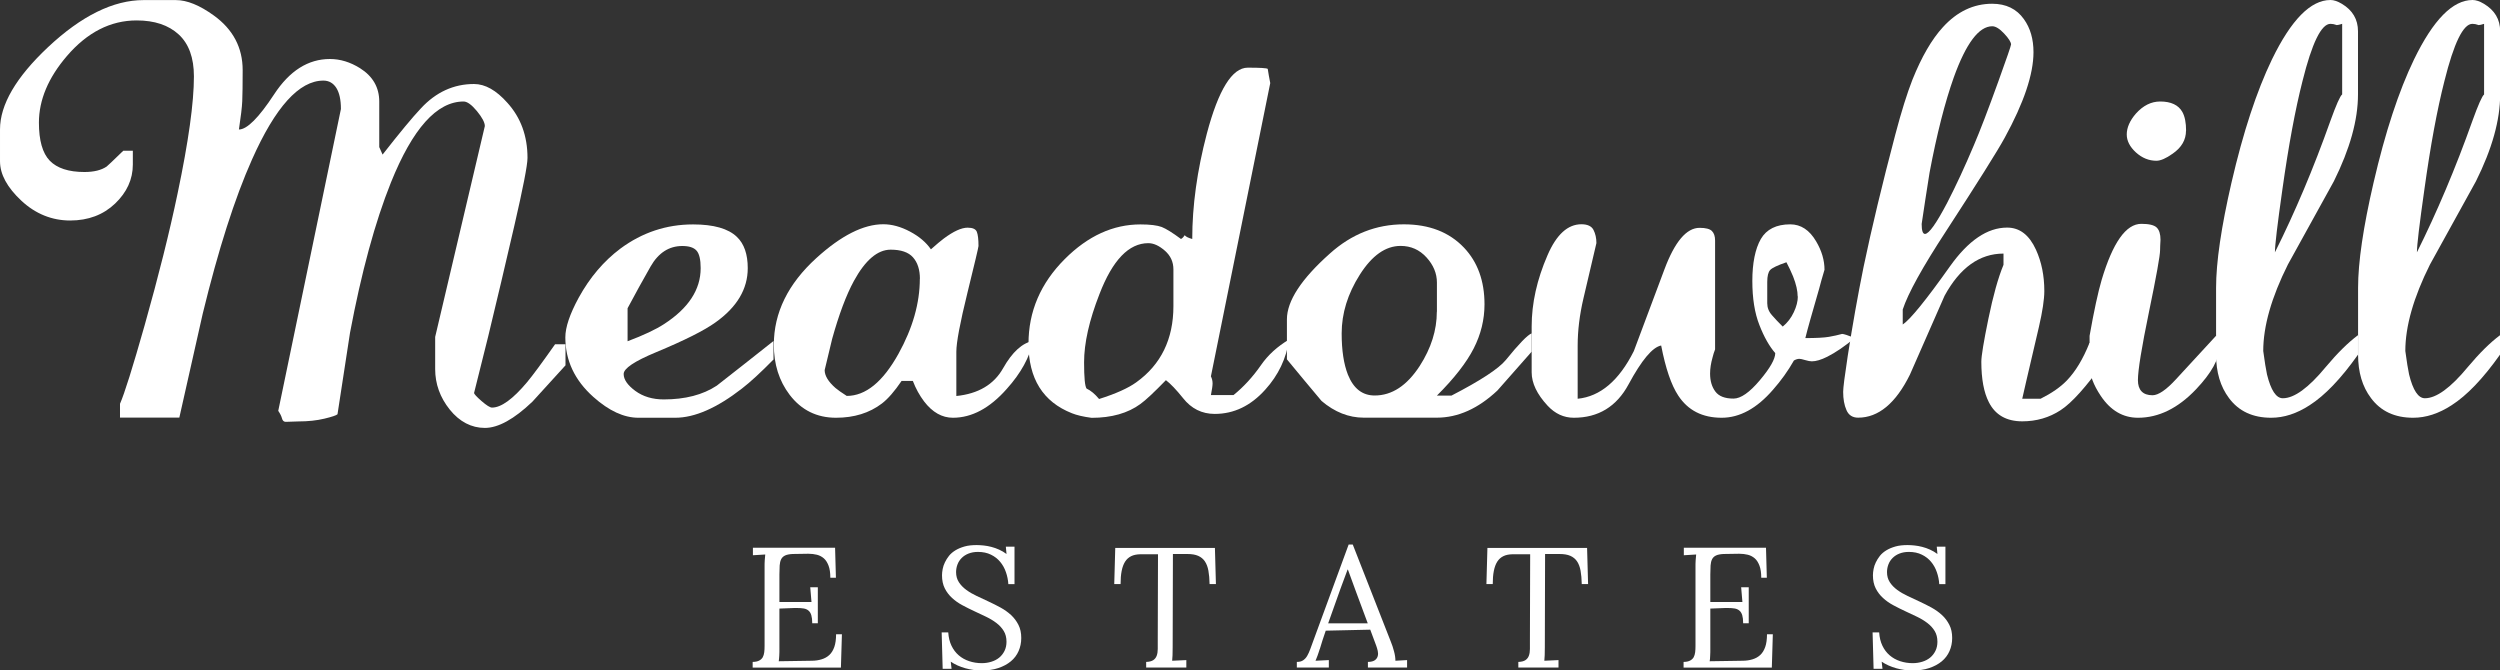 <?xml version="1.0" encoding="UTF-8"?>
<svg id="logos" xmlns="http://www.w3.org/2000/svg" viewBox="0 0 300 80.43">
  <rect x="0" y="0" width="300" height="80.43" fill="#333333" stroke="none"/>
  <defs>
    <style>
      .cls-1 {
        fill: #fff;
        stroke-width: 0px;
      }
    </style>
  </defs>
  <g>
    <path class="cls-1" d="m67.85,43.85c-1.34,1.47-2.66,2.92-3.96,4.35-2.2,2.1-4.11,3.15-5.71,3.15s-3.04-.74-4.21-2.2-1.75-3.09-1.75-4.86v-3.86l5.96-25.3c0-.43-.32-1.03-.95-1.8-.64-.77-1.17-1.15-1.6-1.15-3.21,0-6.11,3.24-8.72,9.72-1.9,4.74-3.54,10.76-4.91,18.04-.5,3.27-1,6.53-1.5,9.77-.13.13-.66.31-1.58.53-.92.22-1.95.33-3.08.33-.87.03-1.39.05-1.55.05-.23,0-.38-.14-.45-.41-.07-.27-.22-.57-.45-.91l7.52-36.22c0-1.1-.18-1.94-.55-2.53-.37-.58-.89-.88-1.55-.88-2.91,0-5.76,3.16-8.57,9.47-2.07,4.64-4.04,10.81-5.91,18.49-.94,4.18-1.87,8.33-2.81,12.48h-7.12v-1.66c.53-1.2,1.52-4.35,2.96-9.43,1.67-5.92,2.99-11.2,3.96-15.85,1.3-6.19,1.95-10.85,1.95-14,0-2.24-.61-3.92-1.83-5.04-1.22-1.12-2.9-1.68-5.04-1.68-3.14,0-5.93,1.43-8.37,4.27-2.24,2.61-3.36,5.28-3.36,7.99,0,2.14.43,3.67,1.3,4.57.87.9,2.26,1.36,4.16,1.36,1.14,0,2.02-.22,2.66-.65.1-.07.77-.7,2-1.9h1.15v1.65c0,1.77-.71,3.33-2.13,4.69-1.42,1.35-3.22,2.03-5.39,2.03s-4.16-.79-5.86-2.38c-1.7-1.59-2.56-3.16-2.56-4.74v-3.81c0-2.97,1.92-6.26,5.76-9.87C9.77,1.9,13.6.01,17.24.01h3.86c1.34,0,2.86.62,4.56,1.85,2.31,1.67,3.46,3.86,3.46,6.56,0,1.74-.02,2.97-.05,3.71-.03.74-.17,1.87-.4,3.41.97,0,2.38-1.41,4.23-4.23,1.85-2.82,4.08-4.23,6.69-4.23,1.24,0,2.44.37,3.61,1.1,1.54.97,2.31,2.31,2.31,4.01v5.46l.4.9c2.04-2.61,3.57-4.46,4.61-5.56,1.8-1.94,3.93-2.91,6.36-2.91,1.34,0,2.67.75,4.01,2.26,1.6,1.77,2.41,3.97,2.41,6.61,0,.87-.53,3.58-1.58,8.14-1.05,4.56-2.1,8.98-3.13,13.25-.57,2.27-1.14,4.54-1.7,6.81,0,.13.3.46.9.98.6.52,1.02.78,1.25.78,1.1,0,2.51-1.02,4.21-3.05.67-.8,1.79-2.32,3.36-4.55h1.25v2.55Z"/>
    <path class="cls-1" d="m92.85,43.11c-1.54,1.57-2.81,2.74-3.81,3.51-3.01,2.34-5.68,3.51-8.02,3.51h-4.41c-1.74,0-3.54-.83-5.41-2.5-2.24-2-3.36-4.38-3.36-7.15,0-1.2.53-2.78,1.6-4.75,1.34-2.44,3.01-4.4,5.01-5.9,2.61-1.93,5.51-2.9,8.72-2.9,2.47,0,4.23.5,5.26,1.5.87.83,1.3,2.08,1.3,3.75,0,2.5-1.29,4.67-3.86,6.5-1.34.97-3.73,2.17-7.17,3.6-2.57,1.07-3.86,1.93-3.86,2.6s.47,1.34,1.4,2.03c.93.68,2.07,1.02,3.41,1.02,2.57,0,4.69-.55,6.36-1.65,2.27-1.77,4.54-3.56,6.81-5.36v2.2Zm-8.77-10.94c0-1.03-.17-1.74-.5-2.1-.33-.37-.9-.55-1.7-.55-1.6,0-2.87.82-3.81,2.46-.94,1.64-1.85,3.31-2.76,5.01v3.96c1.94-.73,3.39-1.42,4.36-2.05,2.94-1.9,4.41-4.14,4.41-6.72Z"/>
    <path class="cls-1" d="m123.97,40.91c-.4,1.94-1.45,3.86-3.16,5.76-2.04,2.31-4.19,3.46-6.46,3.46-1.3,0-2.46-.65-3.46-1.96-.53-.7-.99-1.52-1.35-2.46h-1.35c-.84,1.24-1.62,2.14-2.36,2.71-1.5,1.14-3.34,1.71-5.51,1.71-2.31,0-4.16-.92-5.56-2.75-1.27-1.67-1.9-3.67-1.9-6.01,0-3.84,1.7-7.31,5.11-10.41,2.97-2.7,5.65-4.05,8.02-4.05,1.03,0,2.1.29,3.21.88s1.94,1.3,2.51,2.13c.67-.6,1.19-1.03,1.55-1.3,1.17-.87,2.12-1.3,2.86-1.3.6,0,.97.17,1.1.5.13.33.2.9.2,1.7,0,.13-.44,2.01-1.33,5.62-.89,3.61-1.33,5.97-1.33,7.07v5.31c2.64-.27,4.51-1.38,5.61-3.33,1.1-1.95,2.31-3.05,3.61-3.28Zm-13.58-7.45c0-1.1-.28-1.96-.83-2.58-.55-.62-1.45-.92-2.68-.92-1.57,0-3.04,1.25-4.41,3.75-.94,1.73-1.8,4.05-2.61,6.95-.3,1.27-.6,2.52-.9,3.75,0,.67.43,1.39,1.3,2.15.27.23.72.55,1.35.95,2.27,0,4.34-1.69,6.21-5.06,1.7-3.07,2.56-6.07,2.56-9Z"/>
    <path class="cls-1" d="m154.69,40.75c-.33,2.27-1.29,4.28-2.86,6.01-1.74,1.94-3.76,2.91-6.06,2.91-1.54,0-2.81-.63-3.81-1.9-.8-1-1.49-1.72-2.05-2.15-1.4,1.44-2.42,2.4-3.06,2.86-1.5,1.1-3.46,1.66-5.86,1.66-1-.13-1.79-.32-2.36-.55-3.47-1.37-5.21-4.15-5.21-8.35,0-3.87,1.45-7.25,4.36-10.16,2.77-2.77,5.8-4.15,9.07-4.15,1.17,0,2.02.11,2.56.31.53.21,1.3.69,2.31,1.44.17-.1.3-.23.4-.4l.05-.05c.13.17.43.32.9.45,0-3.98.58-8.19,1.75-12.64,1.4-5.28,3.04-7.92,4.91-7.92,1.5,0,2.3.05,2.4.15.07.47.17,1.04.3,1.7l-7.12,35.19c.13.27.2.55.2.85,0,.27-.07.74-.2,1.4h2.71c1.2-.97,2.31-2.17,3.31-3.61.83-1.2,1.95-2.22,3.36-3.06Zm-13.88-4.02v-4.4c0-.9-.34-1.65-1.03-2.25-.69-.6-1.34-.9-1.98-.9-2.34,0-4.29,2.03-5.86,6.1-1.24,3.17-1.85,5.9-1.85,8.2,0,1.83.1,2.88.3,3.15.5.23,1,.65,1.5,1.25,2-.63,3.49-1.3,4.46-2,2.97-2.13,4.46-5.18,4.46-9.15Z"/>
    <path class="cls-1" d="m183.8,42.2c-1.37,1.57-2.74,3.12-4.11,4.66-2.31,2.17-4.73,3.26-7.27,3.26h-8.77c-1.8,0-3.49-.67-5.06-2-1.4-1.67-2.79-3.33-4.16-5v-4.8c0-2.2,1.72-4.84,5.16-7.9,2.61-2.34,5.56-3.5,8.87-3.5,3.04,0,5.44.93,7.22,2.8,1.64,1.73,2.46,4,2.46,6.8,0,1.83-.43,3.6-1.3,5.3-.87,1.7-2.34,3.59-4.41,5.65h1.75c3.48-1.8,5.65-3.22,6.51-4.26,1.57-1.94,2.61-3.01,3.11-3.21v2.2Zm-11.37-4.79v-3.5c0-1.1-.42-2.11-1.25-3.02-.84-.92-1.87-1.38-3.11-1.38-1.8,0-3.43,1.15-4.89,3.45s-2.18,4.65-2.18,7.05c0,2.03.25,3.68.75,4.95.67,1.67,1.74,2.5,3.21,2.5,2.07,0,3.87-1.18,5.41-3.55,1.37-2.13,2.05-4.3,2.05-6.5Z"/>
    <path class="cls-1" d="m222.58,40.55c-1.2,1-2.3,1.75-3.31,2.26-.74.37-1.35.55-1.85.55-.2,0-.47-.05-.8-.15s-.57-.15-.7-.15c-.2,0-.42.07-.65.2-.7,1.24-1.54,2.41-2.51,3.51-1.94,2.24-3.99,3.36-6.16,3.36-2.31,0-4.04-.88-5.21-2.66-.84-1.27-1.52-3.27-2.05-6.01-1.04.2-2.34,1.75-3.91,4.66-1.44,2.67-3.63,4.01-6.57,4.01-1.2,0-2.25-.48-3.15-1.45-1.27-1.37-1.91-2.7-1.91-4v-5.51c0-2.77.63-5.62,1.91-8.56,1.07-2.47,2.42-3.7,4.06-3.7.73,0,1.22.23,1.45.68s.35.98.35,1.58c-.57,2.4-1.09,4.61-1.55,6.61-.47,2-.7,3.9-.7,5.71v6.36c2.71-.27,4.96-2.17,6.74-5.72,1.21-3.21,2.43-6.48,3.67-9.8,1.24-3.32,2.65-4.99,4.22-4.99.74,0,1.23.13,1.48.38s.38.63.38,1.13v13.08c-.12.3-.22.62-.3.95-.2.7-.3,1.35-.3,1.95,0,.87.21,1.59.63,2.15.42.57,1.15.85,2.18.85.87,0,1.92-.73,3.16-2.2,1.24-1.47,1.85-2.56,1.85-3.26-.7-.8-1.34-1.92-1.9-3.36-.57-1.44-.85-3.21-.85-5.31s.34-3.84,1.02-5.02c.68-1.17,1.86-1.76,3.53-1.76,1.27,0,2.31.68,3.11,2.05.67,1.13,1,2.27,1,3.4-.27.9-.49,1.67-.65,2.3-.83,2.87-1.39,4.83-1.65,5.9,1.3,0,2.25-.05,2.83-.15s1.11-.22,1.58-.35c.2,0,.72.17,1.55.5Zm-6.86-4.97c0-.67-.18-1.47-.55-2.41-.24-.57-.5-1.14-.8-1.7-1.07.37-1.72.68-1.95.93s-.35.73-.35,1.43v2.56c0,.53.19,1.02.58,1.45.38.44.81.89,1.28,1.35.57-.47,1.01-1.04,1.33-1.73.32-.68.48-1.31.48-1.88Z"/>
    <path class="cls-1" d="m252.5,43.4c-2.14,3-3.88,4.95-5.24,5.83-1.35.88-2.88,1.33-4.59,1.33-1.9,0-3.24-.77-4.01-2.3-.6-1.17-.9-2.79-.9-4.86,0-.67.28-2.39.85-5.16s1.17-4.92,1.81-6.46v-1.35c-2.87,0-5.23,1.69-7.07,5.06-1.4,3.17-2.79,6.33-4.16,9.47-1.7,3.44-3.78,5.16-6.21,5.16-.67,0-1.14-.3-1.4-.9-.27-.6-.4-1.34-.4-2.2,0-.47.18-1.9.55-4.31.57-3.68,1.2-7.23,1.9-10.68.97-4.65,2.24-9.94,3.81-15.89.73-2.77,1.42-4.96,2.05-6.57,1.1-2.74,2.32-4.85,3.66-6.31,1.7-1.87,3.68-2.81,5.91-2.81,1.67,0,2.94.62,3.81,1.85.77,1.07,1.15,2.39,1.15,3.96,0,2.64-1.15,6.07-3.46,10.28-.9,1.64-3.24,5.36-7.02,11.18-2.84,4.34-4.58,7.49-5.21,9.42v1.8c.9-.6,2.79-2.92,5.66-6.97,2.21-3.11,4.49-4.66,6.87-4.66,1.5,0,2.65.88,3.46,2.66.67,1.47,1,3.12,1,4.96,0,1-.22,2.44-.65,4.31-1.34,5.71-2,8.58-2,8.61h2.2c1.34-.67,2.39-1.4,3.16-2.2,1.03-1.07,1.94-2.57,2.71-4.5h1.75v2.25Zm-11.17-38.04c0-.3-.28-.74-.83-1.33-.55-.59-1.03-.88-1.43-.88-1.6,0-3.14,2.04-4.61,6.12-1.07,3.01-2.04,6.82-2.91,11.43-.33,2.07-.65,4.13-.95,6.17,0,.8.13,1.2.4,1.2.47,0,1.35-1.24,2.65-3.71,1.07-2.07,2.14-4.38,3.21-6.92.73-1.7,1.72-4.28,2.96-7.72,1-2.77,1.5-4.23,1.5-4.36Z"/>
    <path class="cls-1" d="m266.33,41.6c0,1.44-.93,3.14-2.81,5.12-2.17,2.28-4.49,3.41-6.96,3.41-1.8,0-3.29-.87-4.46-2.61-.9-1.34-1.35-2.56-1.35-3.66v-3.56c.53-3.01,1.02-5.25,1.45-6.72,1.34-4.48,2.92-6.72,4.76-6.72.93,0,1.55.15,1.85.45.3.3.45.79.45,1.46-.03.54-.05.95-.05,1.25,0,.64-.44,3.1-1.33,7.4-.89,4.3-1.33,7.03-1.33,8.2s.58,1.81,1.75,1.81c.7,0,1.64-.64,2.81-1.91,1.6-1.74,3.21-3.48,4.81-5.22.17.13.27.23.3.3.07.1.1.44.1,1Zm-4.01-25.92c0,1.1-.53,2.02-1.6,2.76-.8.57-1.45.85-1.95.85-.9,0-1.72-.33-2.46-1-.73-.67-1.1-1.39-1.1-2.15,0-.83.37-1.67,1.1-2.51.87-.97,1.84-1.45,2.91-1.45,1.3,0,2.19.42,2.66,1.25.3.54.45,1.29.45,2.26Z"/>
    <path class="cls-1" d="m282.96,42.56c-2.04,2.88-3.98,4.9-5.81,6.07-1.54,1-3.07,1.5-4.61,1.5-2.2,0-3.89-.78-5.06-2.36-1.03-1.37-1.55-3.11-1.55-5.21v-8.02c0-3.07.62-7.29,1.85-12.63,1.4-6.05,3.02-10.98,4.86-14.79,2.31-4.75,4.64-7.12,7.02-7.12.4,0,.85.15,1.35.45,1.3.77,1.95,1.87,1.95,3.31v7.57c0,3.08-.97,6.55-2.9,10.43-1.84,3.34-3.68,6.67-5.51,9.98-1.97,3.94-2.96,7.4-2.96,10.38.17,1.27.32,2.21.45,2.81.47,1.91,1.1,2.86,1.9,2.86,1.37,0,3.09-1.25,5.16-3.76,1.4-1.67,2.69-2.94,3.86-3.81v2.36Zm-1.9-31.24V2.86c-.3.1-.52.15-.65.15-.27-.1-.52-.15-.75-.15-1.1,0-2.22,2.29-3.36,6.87-.87,3.41-1.67,7.73-2.41,12.98-.6,4.21-.9,6.73-.9,7.57,2.41-4.81,4.63-10.07,6.66-15.78.7-1.94,1.17-2.99,1.4-3.16Z"/>
    <path class="cls-1" d="m300,42.56c-2.04,2.88-3.98,4.9-5.81,6.07-1.54,1-3.07,1.5-4.61,1.5-2.2,0-3.89-.78-5.06-2.36-1.04-1.37-1.55-3.11-1.55-5.21v-8.02c0-3.07.62-7.29,1.86-12.63,1.4-6.05,3.02-10.98,4.86-14.79,2.31-4.75,4.64-7.12,7.02-7.12.4,0,.85.15,1.35.45,1.3.77,1.96,1.87,1.96,3.31v7.57c0,3.08-.97,6.55-2.91,10.43-1.84,3.34-3.68,6.67-5.51,9.98-1.97,3.94-2.96,7.4-2.96,10.38.17,1.27.32,2.21.45,2.81.47,1.91,1.1,2.86,1.9,2.86,1.37,0,3.09-1.25,5.16-3.76,1.4-1.67,2.69-2.94,3.86-3.81v2.36Zm-1.91-31.24V2.86c-.3.1-.52.15-.65.15-.27-.1-.52-.15-.75-.15-1.1,0-2.22,2.29-3.36,6.87-.87,3.41-1.67,7.73-2.4,12.98-.6,4.21-.9,6.73-.9,7.57,2.4-4.81,4.63-10.07,6.66-15.78.7-1.94,1.17-2.99,1.4-3.16Z"/>
  </g>
  <g>
    <path class="cls-1" d="m93.53,77.74c0,.38,0,.7-.02.96s-.03.47-.06.65l3.93-.06c.45,0,.85-.06,1.21-.17s.67-.28.93-.52.46-.57.6-.97.21-.91.21-1.52h.7l-.12,4h-10.59v-.68c.33,0,.59-.06.78-.16s.33-.23.43-.4c.09-.17.15-.37.18-.6s.04-.49.04-.77v-9.47c0-.28,0-.55.02-.8s.03-.48.06-.69l-1.48.09v-.9h9.86l.1,3.6h-.67c0-.59-.07-1.07-.21-1.44s-.32-.67-.56-.88-.52-.36-.84-.44-.67-.12-1.04-.12l-1.89.03c-.38.02-.68.08-.89.18s-.37.25-.47.45-.16.45-.18.75-.03.66-.03,1.08v3.3h3.85l-.15-1.77h.91v4.32h-.67c0-.4-.04-.72-.11-.96s-.18-.42-.33-.55-.34-.22-.57-.26-.51-.06-.84-.06h-.29c-.1,0-.7.02-1.8.07v4.7Z"/>
    <path class="cls-1" d="m114.18,80.26h-1.06l-.12-4.37h.79c.04.61.17,1.14.39,1.6s.51.84.87,1.15.77.54,1.25.7.98.24,1.52.24c.4,0,.78-.06,1.14-.17s.67-.27.94-.49.48-.49.64-.81.24-.69.24-1.1c0-.5-.11-.93-.33-1.29s-.51-.68-.88-.96-.78-.53-1.24-.75-.94-.45-1.42-.67-.95-.46-1.42-.71-.88-.54-1.24-.87-.66-.72-.88-1.16c-.22-.44-.33-.96-.33-1.57,0-.23.03-.48.08-.75s.14-.53.27-.8.29-.53.49-.78.46-.47.77-.66.67-.34,1.09-.46.91-.17,1.46-.17c.27,0,.55.02.85.05s.61.09.92.17.62.19.93.33.6.31.88.52l-.08-.88h1.04v4.5h-.74c-.03-.5-.13-.98-.29-1.44-.16-.47-.39-.88-.69-1.24-.3-.36-.67-.65-1.11-.86-.44-.22-.96-.33-1.56-.33-.43,0-.8.07-1.13.2s-.6.31-.82.53c-.22.22-.39.48-.5.77-.11.29-.17.6-.17.92,0,.47.11.87.34,1.22.22.34.52.65.89.92.37.27.78.51,1.25.73.47.22.94.44,1.43.67s.96.46,1.43.72.88.55,1.25.89.66.73.89,1.18.34.97.34,1.58c0,.57-.11,1.09-.32,1.57s-.52.89-.93,1.23-.91.61-1.51.81-1.28.29-2.04.29c-.31,0-.62-.02-.95-.07s-.64-.11-.96-.2-.62-.2-.92-.33-.57-.29-.83-.46l.1.88Z"/>
    <path class="cls-1" d="m145.15,70.08c-.01-.61-.06-1.14-.14-1.59s-.22-.82-.42-1.12-.47-.52-.81-.67-.77-.22-1.3-.22h-1.73s-.03,11.19-.03,11.19c0,.73-.02,1.28-.06,1.62l1.7-.08v.89h-4.82v-.67c.38-.01.67-.09.86-.22s.33-.31.41-.54c.08-.22.12-.49.12-.79v-.97l.03-10.4h-2.12c-.43.01-.8.08-1.1.23s-.54.36-.73.66-.32.66-.41,1.11-.13.97-.13,1.58h-.76l.12-4.34h11.96l.12,4.34h-.77Z"/>
    <path class="cls-1" d="m158.37,77.88c-.05.16-.1.3-.14.43s-.08.25-.12.35-.08.21-.12.31-.08.21-.13.32l1.6-.08v.89h-3.84v-.67c.31,0,.56-.06.75-.19s.36-.3.49-.53c.13-.23.26-.5.37-.81s.24-.66.38-1.04l4.23-11.52h.49l4.58,11.69c.06.14.12.31.19.51s.12.4.18.61.1.41.13.61c.03.2.04.38.04.53l1.4-.08v.89h-4.7v-.67c.38,0,.66-.08.84-.21.18-.13.29-.3.34-.49.05-.2.05-.4,0-.62-.05-.22-.11-.43-.18-.62l-.72-1.93-5.34.12c-.15.42-.28.81-.39,1.16-.11.35-.22.7-.32,1.04Zm2.48-7.21c-.31.88-.59,1.66-.83,2.33s-.45,1.27-.64,1.8h4.75l-1.46-3.93-.92-2.52h-.04l-.86,2.32Z"/>
    <path class="cls-1" d="m189.81,70.08c-.01-.61-.06-1.14-.14-1.59s-.22-.82-.42-1.12-.47-.52-.81-.67-.77-.22-1.3-.22h-1.73s-.03,11.19-.03,11.19c0,.73-.02,1.28-.06,1.62l1.7-.08v.89h-4.82v-.67c.38-.01.67-.09.86-.22s.33-.31.41-.54c.08-.22.12-.49.12-.79v-.97l.03-10.4h-2.12c-.43.01-.8.08-1.1.23s-.54.36-.73.66-.32.66-.41,1.11-.13.97-.13,1.58h-.76l.12-4.34h11.96l.12,4.34h-.77Z"/>
    <path class="cls-1" d="m205.24,77.74c0,.38,0,.7-.02.96,0,.26-.03.47-.06.65l3.93-.06c.45,0,.85-.06,1.21-.17s.67-.28.93-.52.46-.57.6-.97.21-.91.21-1.52h.7l-.12,4h-10.59v-.68c.33,0,.59-.06.78-.16s.33-.23.43-.4c.09-.17.15-.37.18-.6s.04-.49.04-.77v-9.47c0-.28,0-.55.02-.8s.03-.48.06-.69l-1.48.09v-.9h9.86l.1,3.6h-.67c0-.59-.07-1.07-.21-1.44s-.32-.67-.56-.88-.52-.36-.84-.44-.67-.12-1.04-.12l-1.89.03c-.38.02-.68.08-.89.18s-.37.25-.47.45-.16.45-.18.75-.03.66-.03,1.08v3.3h3.85l-.15-1.77h.91v4.32h-.67c0-.4-.04-.72-.11-.96-.07-.24-.18-.42-.33-.55s-.34-.22-.57-.26-.51-.06-.84-.06h-.29c-.1,0-.7.02-1.8.07v4.7Z"/>
    <path class="cls-1" d="m225.89,80.26h-1.06l-.12-4.37h.79c.04.61.17,1.14.39,1.6s.51.84.87,1.15.77.54,1.25.7.98.24,1.52.24c.4,0,.78-.06,1.14-.17s.67-.27.94-.49.48-.49.64-.81.24-.69.24-1.1c0-.5-.11-.93-.33-1.29s-.51-.68-.88-.96-.78-.53-1.24-.75-.94-.45-1.42-.67-.95-.46-1.42-.71-.88-.54-1.24-.87-.66-.72-.88-1.16-.33-.96-.33-1.57c0-.23.03-.48.08-.75s.14-.53.27-.8.29-.53.49-.78.46-.47.77-.66.67-.34,1.09-.46.91-.17,1.46-.17c.27,0,.55.02.85.05s.61.09.92.17.62.19.93.33.6.31.88.52l-.08-.88h1.04v4.5h-.74c-.03-.5-.13-.98-.29-1.44-.16-.47-.39-.88-.69-1.24-.3-.36-.67-.65-1.11-.86-.44-.22-.96-.33-1.56-.33-.43,0-.8.07-1.13.2s-.6.31-.82.53c-.22.22-.39.48-.5.77-.11.29-.17.6-.17.92,0,.47.11.87.34,1.22.22.34.52.65.89.92.37.27.78.51,1.25.73.47.22.94.44,1.43.67s.96.46,1.43.72.88.55,1.25.89.66.73.89,1.18.34.97.34,1.58c0,.57-.11,1.09-.32,1.57s-.52.89-.93,1.23-.91.61-1.51.81-1.28.29-2.04.29c-.31,0-.62-.02-.95-.07s-.64-.11-.96-.2-.62-.2-.92-.33-.57-.29-.83-.46l.1.88Z"/>
  </g>
</svg>